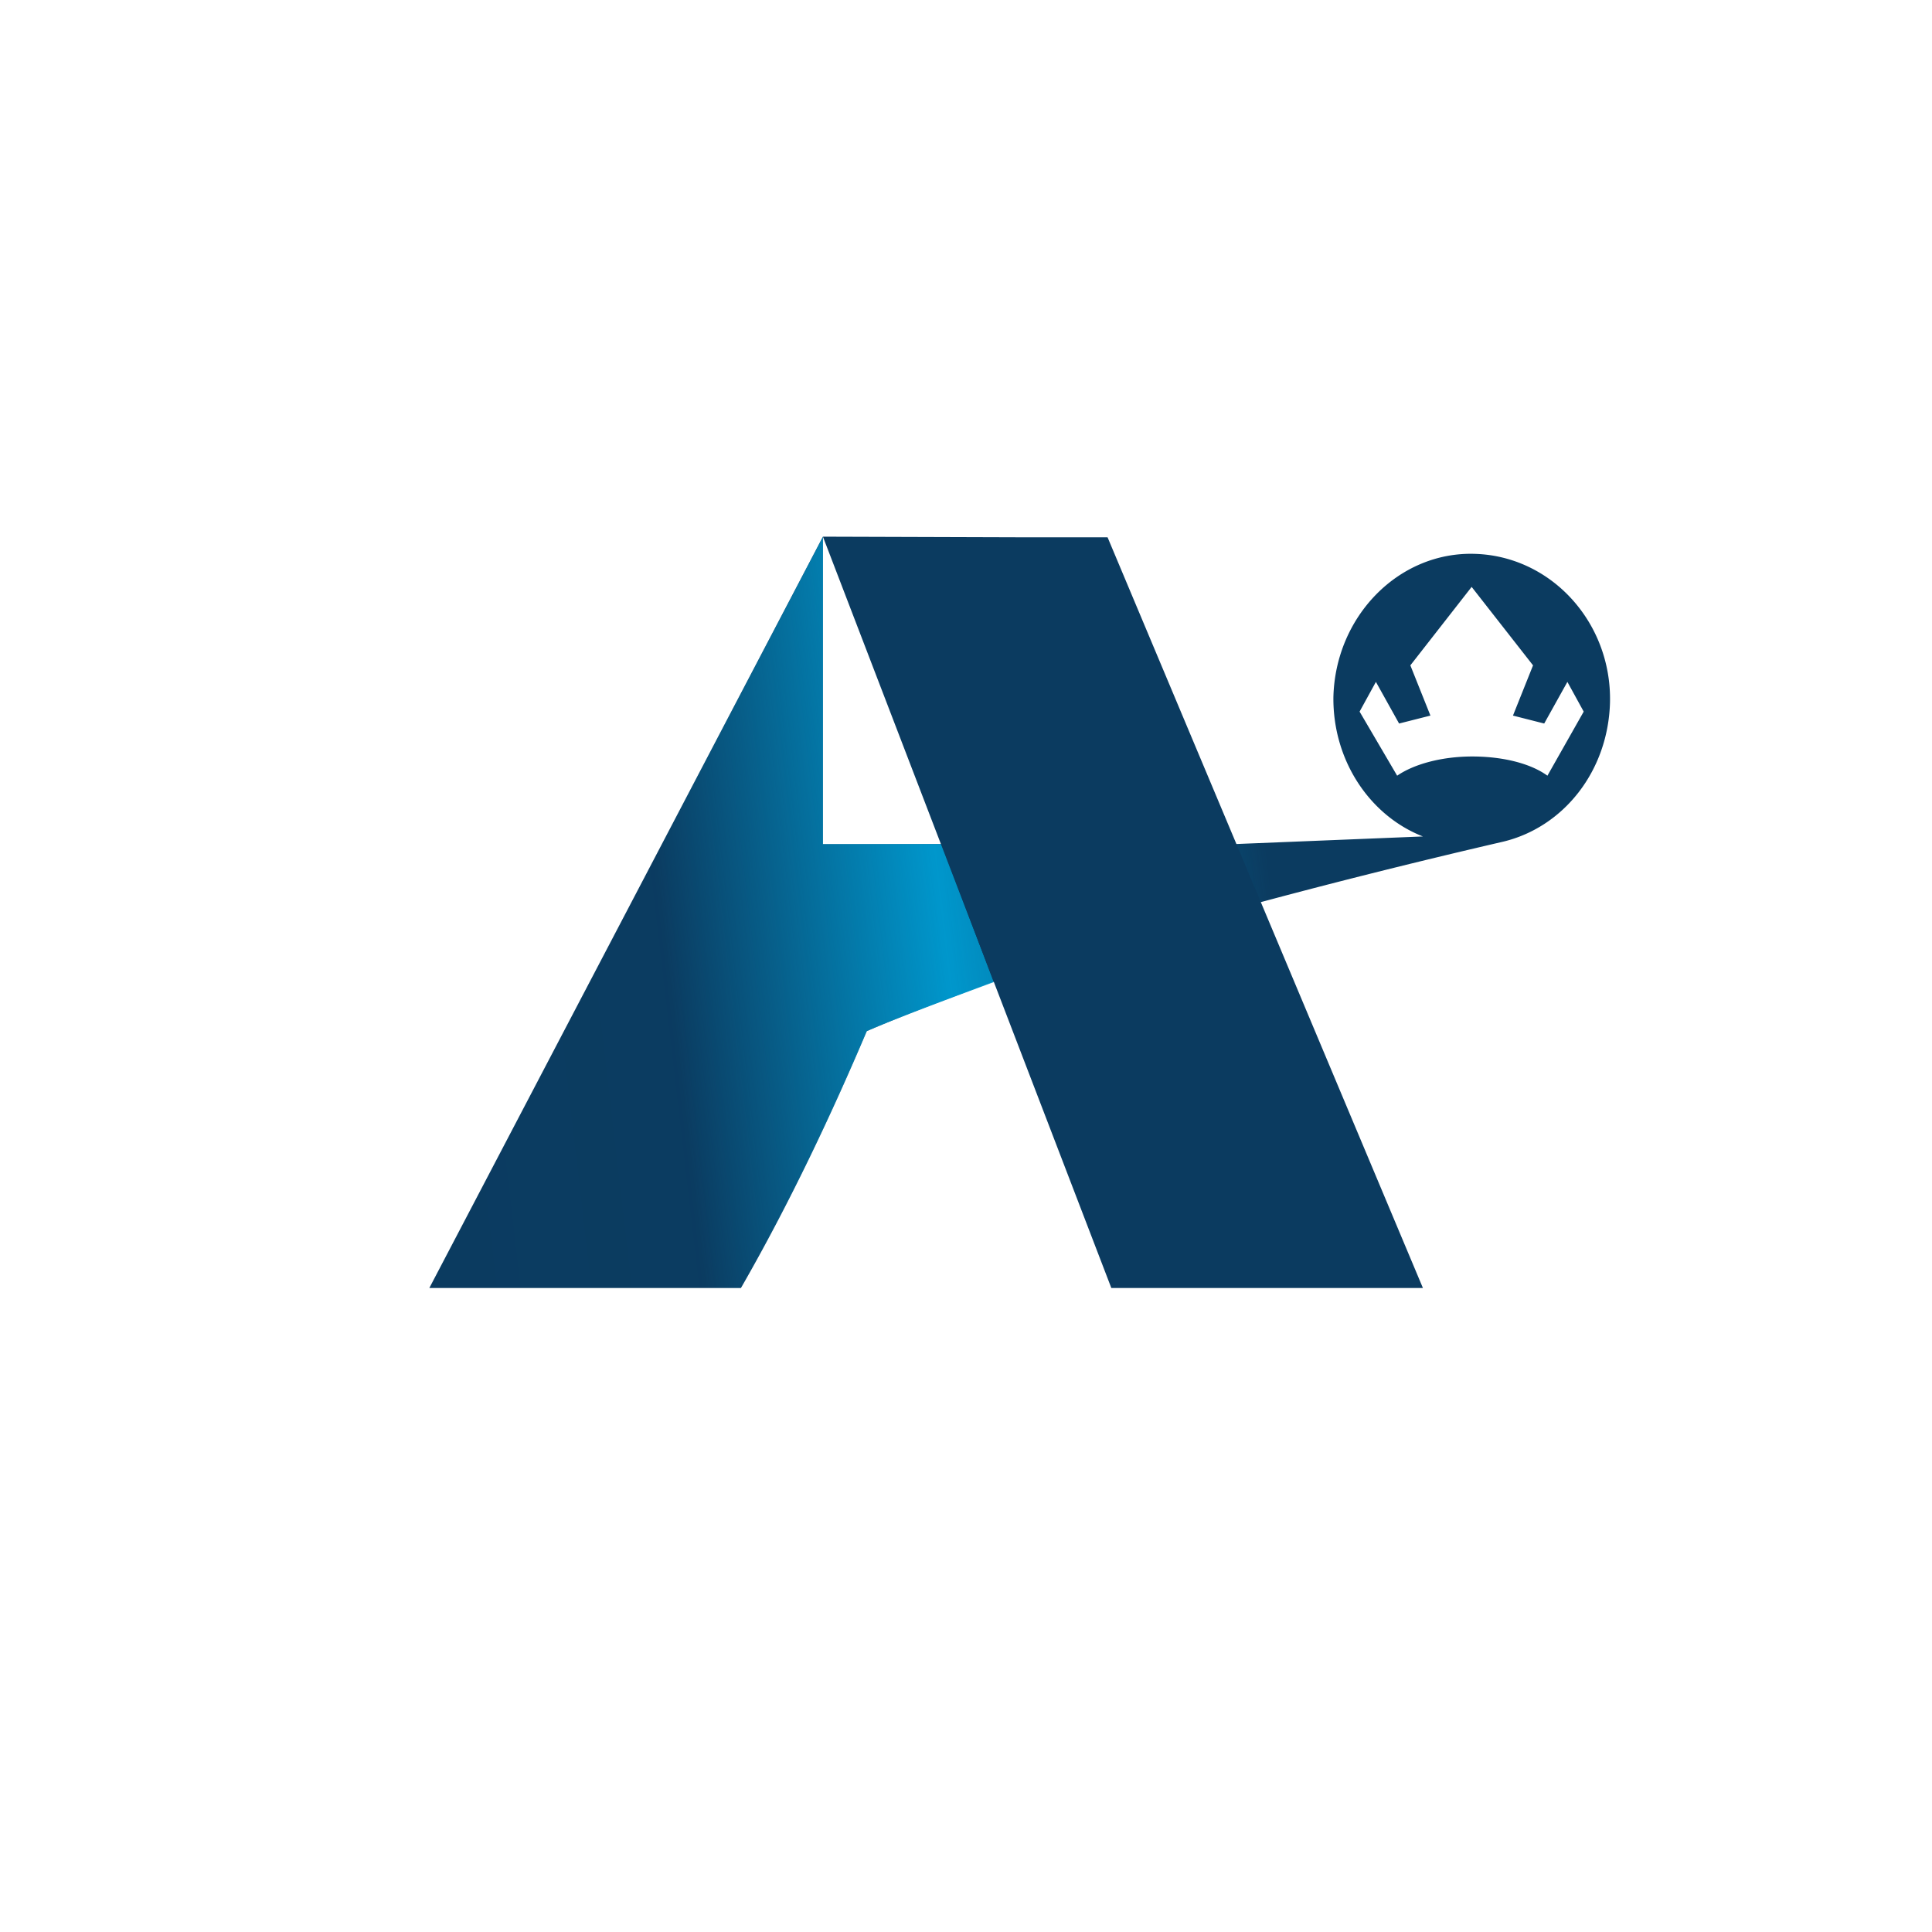 <svg xmlns="http://www.w3.org/2000/svg" width="18" height="18"><path fill="#fff" d="M0 0h18v18H0z"/><path fill="#0B3B60" d="M8.778 7.865H7.667V5L4 12h2.903c.46-.8.851-1.636 1.172-2.393.28-.123.825-.33 1.192-.465zm2.753.598a68 68 0 0 1 2.472-.621c.565-.135.98-.658.997-1.298.017-.744-.548-1.366-1.265-1.384-.706-.019-1.294.584-1.312 1.335-.006.596.344 1.107.834 1.298l-1.97.08zm2.886-1.236c-.152-.111-.408-.179-.7-.179-.291 0-.548.074-.7.179l-.35-.597.152-.277.216.388.292-.074-.187-.468.571-.731.572.731-.187.468.291.074.216-.388.152.277z"/><path fill="url(#a)" d="M8.77 7.864H7.668V5L4 12h2.903c.46-.8.852-1.636 1.173-2.393.28-.123.816-.322 1.183-.457l-.488-1.286zm2.761.6a68 68 0 0 1 2.472-.622c.565-.135.98-.658.997-1.298.017-.744-.548-1.366-1.265-1.384-.706-.019-1.294.584-1.312 1.335-.006.596.344 1.107.834 1.298l-1.97.08zm2.886-1.237c-.152-.111-.408-.179-.7-.179-.291 0-.548.074-.7.179l-.35-.597.152-.277.216.388.292-.074-.187-.468.571-.732.572.732-.187.468.291.074.216-.388.152.277z"/><path fill="#0B3B60" d="M10.354 12h2.903l-2.938-6.994H9.56L7.667 5z"/><defs><linearGradient id="a" x1="3.647" x2="15.144" y1="8.965" y2="7.627" gradientUnits="userSpaceOnUse"><stop stop-color="#0097CC" stop-opacity="0"/><stop offset=".22" stop-color="#0097CC" stop-opacity=".01"/><stop offset=".445" stop-color="#0097CC"/><stop offset=".71" stop-color="#0097CC" stop-opacity="0"/></linearGradient></defs></svg>